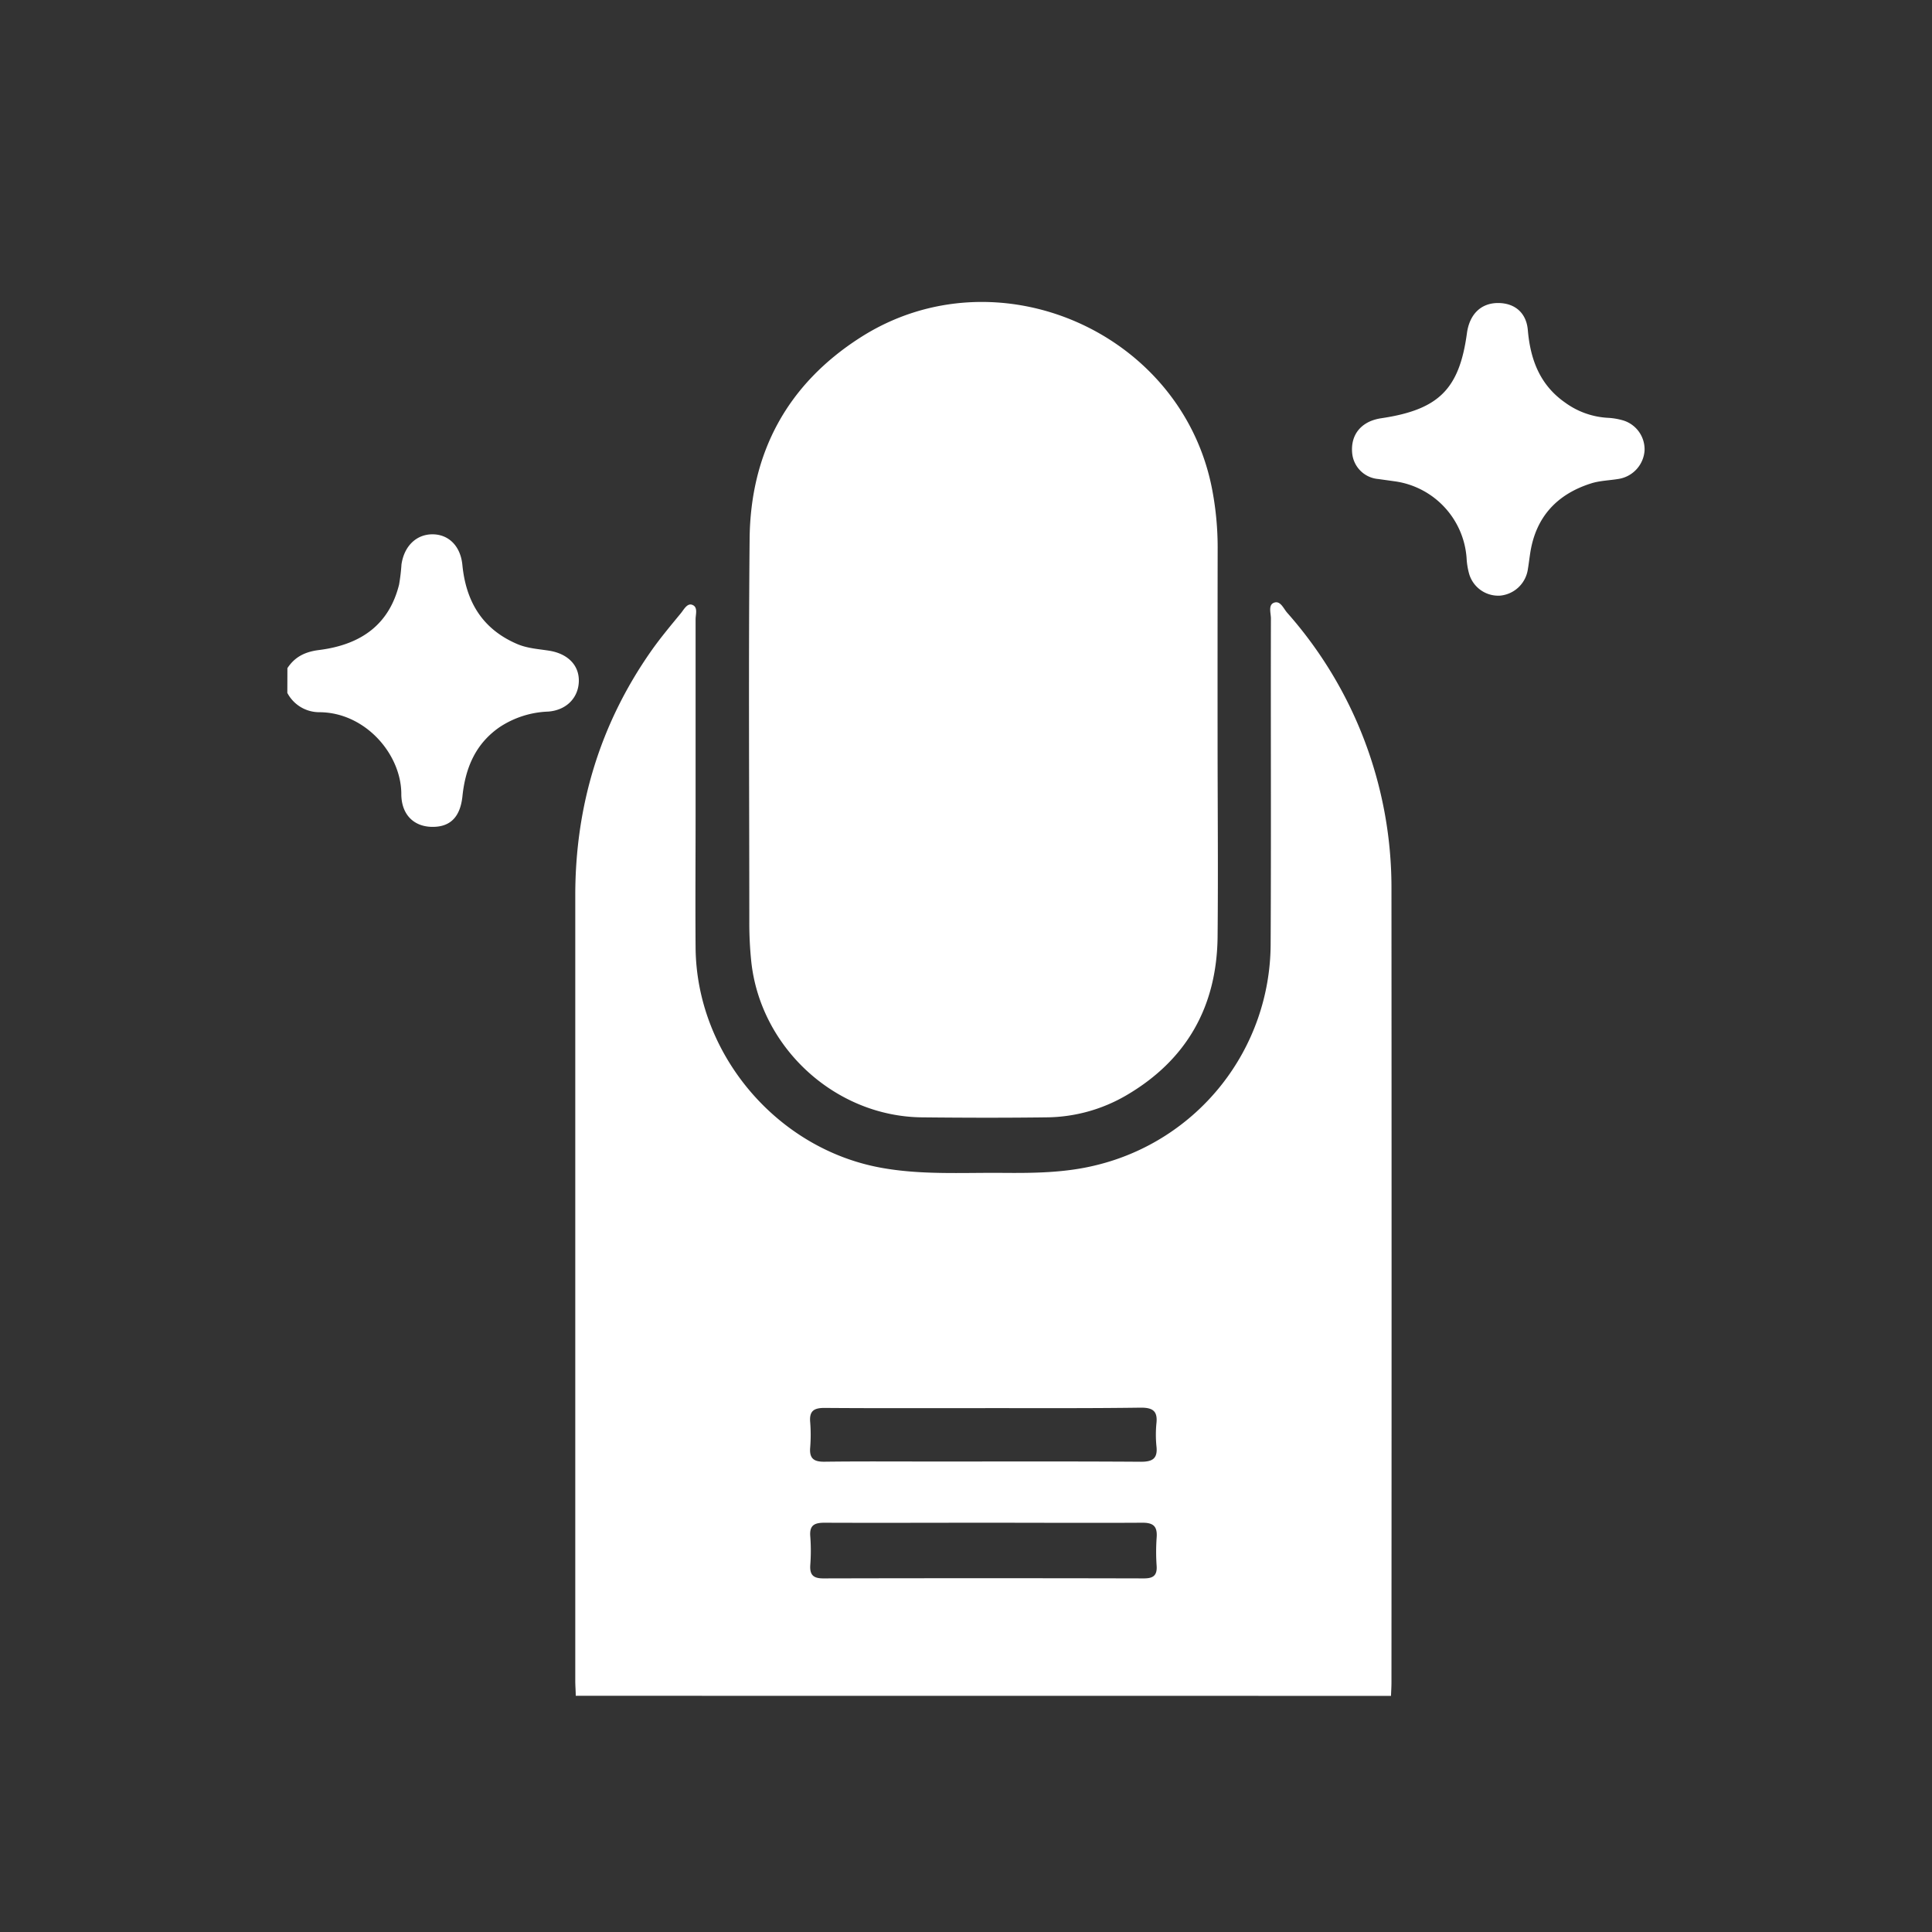 <svg id="Camada_1" data-name="Camada 1" xmlns="http://www.w3.org/2000/svg" viewBox="0 0 500 500"><rect x="0" y="0" width="500" height="500" fill="#333333" stroke="none"/><defs><style>.cls-1{fill:#fff;}</style></defs><title>unha-forte</title><g id="vzOBs7.tif"><path class="cls-1" d="M149,438.87c0-1.29-.12-2.57-.12-3.86q0-101.64,0-203.27c0-23,6.31-44.16,19.53-63.1,2.41-3.45,5.13-6.69,7.81-9.95.77-.95,1.62-2.63,2.9-2.17,1.59.56.89,2.46.9,3.78,0,16.88,0,33.76,0,50.64,0,11.49-.09,23,0,34.46.3,27.33,20.86,51.74,47.72,56.76,10.44,1.95,21,1.3,31.54,1.38,8.21.07,16.4,0,24.44-2a59.07,59.07,0,0,0,45.12-57.07c.15-28.13,0-56.27.07-84.4,0-1.43-.77-3.56.86-4.11s2.4,1.55,3.37,2.64A107.3,107.3,0,0,1,360.11,230q.06,102.69,0,205.38c0,1.17-.08,2.34-.12,3.51Zm105.49-44.79c-13.7,0-27.4.06-41.1,0-2.67,0-3.93.67-3.69,3.55a49.14,49.14,0,0,1,0,7.38c-.17,2.57.77,3.49,3.4,3.48q41.46-.1,82.91,0c2.36,0,3.48-.68,3.33-3.2a51.79,51.79,0,0,1,0-7.37c.22-2.89-.82-3.87-3.77-3.84C281.85,394.16,268.15,394.08,254.45,394.08Zm0-29.66c-13.72,0-27.44.05-41.15-.05-2.71,0-3.9.8-3.67,3.62a41.38,41.38,0,0,1,0,6.68c-.23,2.82,1,3.65,3.67,3.62,9.38-.12,18.76-.05,28.14-.05,17.94,0,35.88-.06,53.81.06,3,0,4.35-.84,4-4a29.78,29.78,0,0,1,0-6c.33-3.15-1-4-4-4C281.69,364.49,268.09,364.41,254.49,364.42Z"/><path class="cls-1" d="M74.38,172.92c1.93-2.94,4.58-4.24,8.15-4.69,11.52-1.44,18.29-7.1,20.75-16.93a49.41,49.41,0,0,0,.62-5.21c.69-4.75,3.83-7.8,8-7.81s7.28,3,7.76,7.9c.93,9.51,5.15,16.62,14.18,20.49,2.64,1.13,5.45,1.29,8.22,1.72,4.84.75,7.84,3.74,7.74,7.93s-3.13,7.48-7.94,7.84a24.34,24.34,0,0,0-12.53,4c-6.28,4.33-8.89,10.58-9.65,17.91-.58,5.45-3.22,8-7.91,7.92s-7.89-3.18-7.91-8.49c0-10.33-9.34-21.13-21.18-21.18a9.34,9.34,0,0,1-8.32-5Z"/><path class="cls-1" d="M315.11,190.86c0,17.24.17,34.48,0,51.71-.23,17.94-8,31.76-23.6,40.89a41.59,41.59,0,0,1-20.79,5.71c-10.67.14-21.34.11-32,0-22.46-.17-41.89-17.95-44.29-40.3a97.37,97.37,0,0,1-.51-10.52c0-32.94-.23-65.9.08-98.84.2-22.35,9.75-40.07,28.69-52.18C258,64.74,306.35,86,313.82,127.29a80,80,0,0,1,1.31,14.32Q315.09,166.24,315.11,190.86Z"/><path class="cls-1" d="M387.68,78.42c4.34,0,7.34,2.52,7.72,7,.65,7.58,3.09,14.15,9.57,18.71a20.68,20.68,0,0,0,11.08,4,17.1,17.1,0,0,1,4.14.71,7.83,7.83,0,0,1,5.42,7.78,8,8,0,0,1-6.52,7.29c-2.42.43-4.95.45-7.27,1.18-8.94,2.82-14.44,8.78-15.83,18.24-.21,1.39-.37,2.78-.61,4.17a8,8,0,0,1-7.16,6.65,7.85,7.85,0,0,1-8-5.61,18.63,18.63,0,0,1-.67-4.15,21.61,21.61,0,0,0-18.33-19.79l-4.52-.63a7.4,7.4,0,0,1-6.74-6.54c-.43-3.94,1.31-7,4.81-8.47a12,12,0,0,1,2.71-.72c14.85-2.21,20.19-7.51,22.16-22C380.31,81.3,383.29,78.43,387.68,78.42Z"/></g></svg>